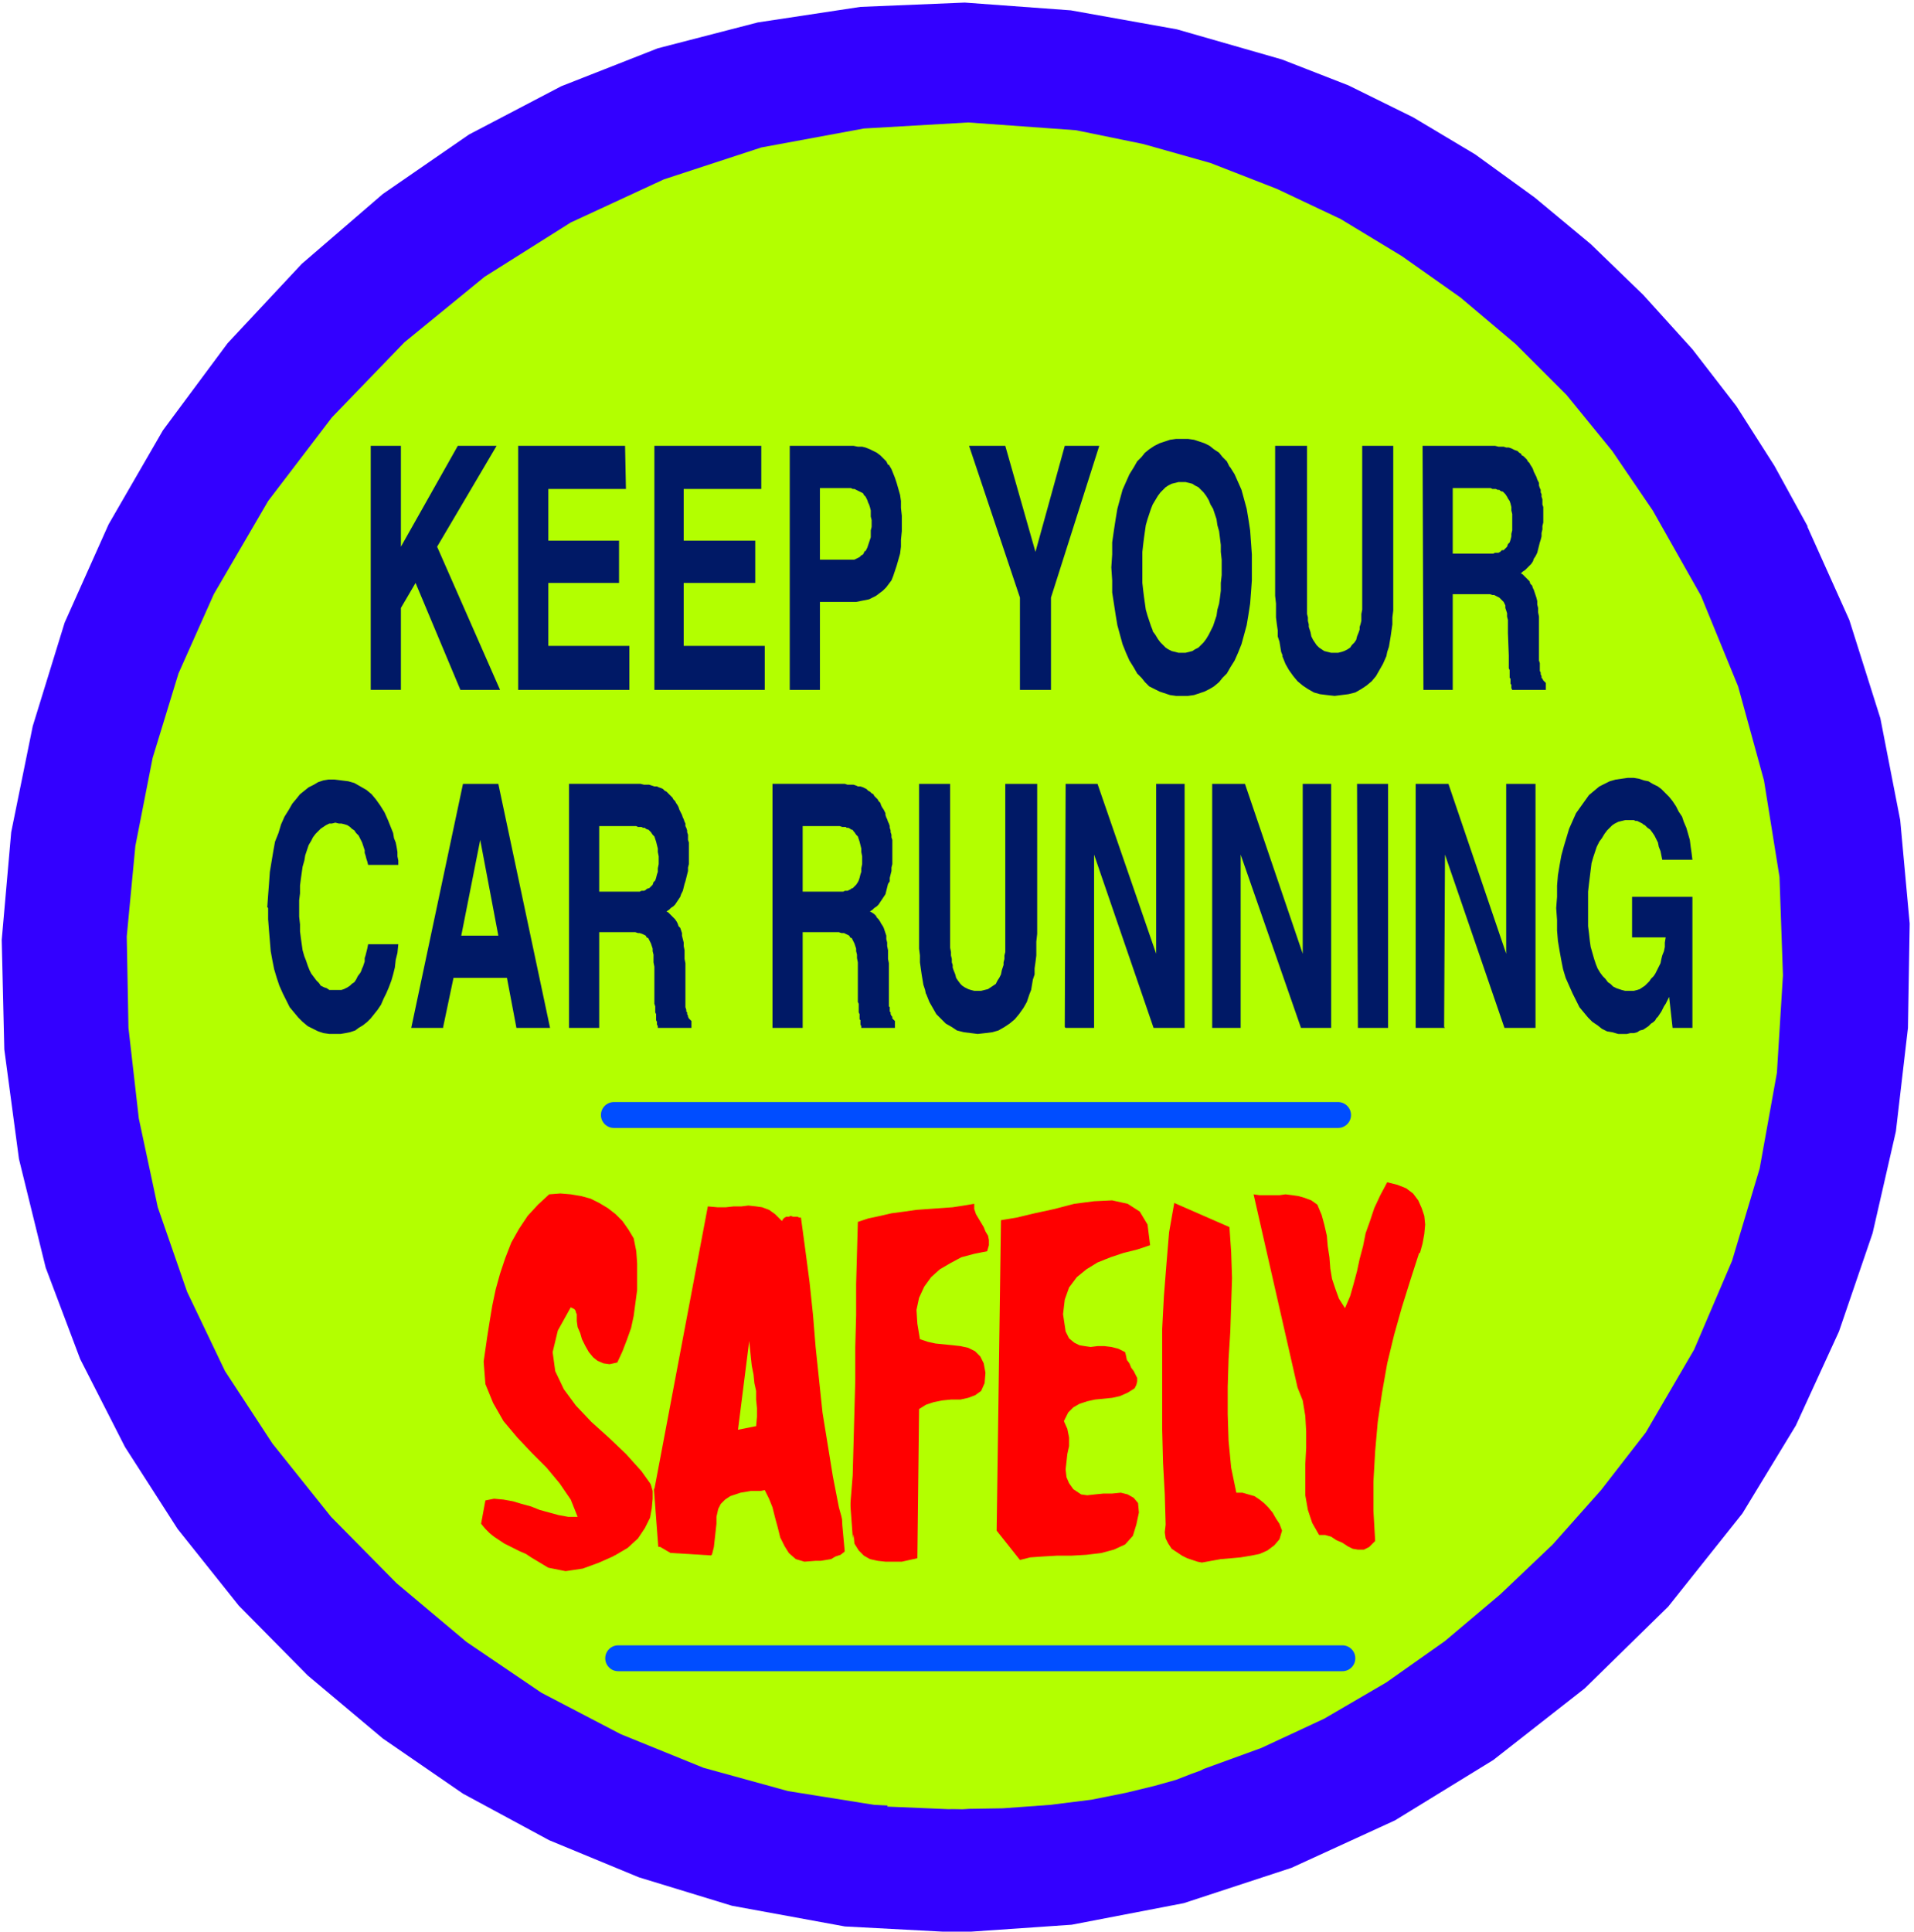 <svg xmlns="http://www.w3.org/2000/svg" fill-rule="evenodd" height="298.667" preserveAspectRatio="none" stroke-linecap="round" viewBox="0 0 2220 2240" width="296"><style>.pen1{stroke:none}.brush3{fill:#b3ff00}</style><path class="pen1" fill-rule="nonzero" style="fill:#30f" d="m2096 610 49 109 36 114 23 118 11 120-2 121-14 120-27 118-39 114-50 109-62 102-86 108-97 95-106 83-114 70-120 55-125 41-130 25-131 9-132-7-131-24-108-33-104-43-100-54-93-64-87-73-80-81-71-89-61-95-52-102-40-106-31-126-17-127-3-127 11-125 25-123 37-120 51-114 63-109 75-101 86-92 94-81 100-69 107-56 112-44 116-30L998 8l121-5 123 9 123 22 122 35 77 30 75 37 72 43 69 50 65 54 61 59 57 63 51 66 44 69 39 71z"/><path class="pen1 brush3" fill-rule="nonzero" d="m1917 592 56 99 43 105 30 109 18 112 4 114-7 113-20 111-32 107-44 103-56 96-52 67-56 63-61 58-64 54-68 48-72 42-73 34-77 28-78 19-79 10v-1l-1-1v-3l-1-1-1-1-1-1-1-1-1-1-1-1-2 1-1 2-1 1-1 2v12l-101 7-102-5-100-16-98-27-96-39-92-48-87-59-81-68-76-77-68-85-55-84-44-92-34-98-22-103-12-105-2-106 10-105 20-102 30-98 41-92 63-108 74-97 84-87 93-76 100-63 108-50 113-37 119-22 121-7 125 9 78 16 78 22 77 30 74 35 71 43 68 48 64 54 59 59 53 65 47 69z"/><path class="pen1" fill-rule="nonzero" d="m1646 1453-10 31-10 32-9 32-8 33-6 34-5 34-3 34-2 35v34l2 35-7 7-6 3h-7l-6-1-6-3-6-4-7-3-6-4-7-2h-7l-8-14-5-15-3-17v-36l1-19v-19l-1-18-3-18-6-15-51-224 7 1h23l7-1 8 1 7 1 7 2 8 3 7 5 5 12 3 11 3 13 1 12 2 13 1 13 2 12 4 12 4 11 7 11 6-14 4-14 4-15 3-14 4-15 3-15 5-14 5-15 7-15 8-15 12 3 10 4 8 6 6 8 4 9 3 9 1 10-1 11-2 11-3 11zm-312-9-15 5-16 4-15 5-15 6-13 8-11 9-9 12-5 14-2 17 3 20 4 8 6 5 6 3 6 1 7 1 8-1h8l8 1 8 2 8 4 1 4 1 5 3 4 2 5 3 4 2 4 2 4v4l-1 4-2 4-8 5-9 4-9 2-10 1-10 1-9 2-9 3-7 4-6 6-5 10 4 9 2 10v10l-2 9-1 9-1 9 1 9 3 7 5 7 9 6 7 1 9-1 10-1h10l10-1 8 2 7 4 5 6 1 11-3 14-4 13-9 10-13 6-15 4-17 2-17 1h-17l-17 1-14 1-12 3-27-34 5-360 18-3 21-5 23-5 23-6 23-3 21-1 18 4 14 9 9 15 3 24zm-599-8 3 15 1 14v31l-2 15-2 15-3 14-5 14-5 13-6 13-9 2-7-1-7-3-5-4-5-6-4-7-4-8-2-7-3-7-1-7v-8l-1-2v-1l-1-2-1-1-2-1-2-1-15 27-6 25 3 22 10 21 14 19 18 19 20 18 20 19 18 20 15 21 62-328 11 1h10l9-1h9l8-1 9 1 7 1 8 3 7 5 8 8 1-2 2-2 2-1h3l2-1 3 1h5l2 1h2l5 37 5 38 4 38 3 37 4 38 4 38 6 37 6 37 7 36 10 36 3-36 3-37 1-37 1-37 1-37v-38l1-37v-36l1-36 1-36 12-4 14-3 13-3 15-2 14-2 14-1 14-1 14-1 13-2 12-2v6l2 6 3 5 3 5 3 5 2 5 3 5 1 5v6l-2 7-15 3-15 4-13 7-12 7-10 9-8 11-6 13-3 14 1 16 3 18 9 3 9 2 10 1 10 1 9 1 9 2 8 4 6 6 4 8 2 11-1 12-4 9-7 5-8 3-9 2h-11l-10 1-10 2-9 3-8 5-2 173-9 2-9 2h-19l-9-1-9-2-7-4-6-6-5-8-1-11-1 6-2 5-3 5-4 4-5 4-6 2-5 3-6 1-6 1h-6l-13 1-10-3-8-7-5-8-5-10-3-12-3-11-3-12-4-10-5-10-5 1h-11l-6 1-6 1-6 2-6 2-6 4-5 5-3 6-2 9v8l-1 9-1 9-1 9-2 8-4 7-5 7-7 5-10 3-17-20-17-10-17-2-18 5-18 7-18 8-19 7-20 3-20-4-20-12-6-4-7-3-6-3-6-3-6-3-6-4-6-4-5-4-5-5-5-6 5-27 10-2 11 1 11 2 10 3 11 3 10 4 11 3 11 3 11 2h11l-8-20-13-19-15-18-17-17-17-18-16-19-12-21-9-22-2-26 4-28 3-19 3-18 4-19 5-18 6-18 7-18 9-16 10-15 12-13 13-12 13-1 12 1 12 2 11 3 10 5 10 6 9 7 8 8 7 10 6 10zm691-13 2 29 1 30-1 31-1 31-2 32-1 32v32l1 31 3 31 6 29h7l7 2 7 2 6 4 5 4 5 5 5 6 4 7 4 6 3 8-3 10-6 7-8 6-9 4-10 2-12 2-11 1-12 1-11 2-11 2-5-1-6-2-6-2-6-3-6-4-6-4-4-6-3-6-1-7 1-9-1-35-2-37-1-38v-117l2-38 3-38 3-36 6-34 64 28z" style="fill:red"/><path class="pen1 brush3" fill-rule="nonzero" d="m876 1654-20 4 13-103 1 10 1 10 1 9 2 10 1 10 2 9v10l1 10v10l-1 11z"/><path class="pen1" fill-rule="nonzero" d="M430 799V517h35v117l66-117h45l-69 117 73 166h-46l-52-124-17 29v95h-35zm295-282 1 50h-90v60h82v49h-82v73h94v51H601V517h125zm158 0v50h-90v60h83v49h-83v73h94v51H759V517h124zm147 22-2-4-4-4-3-3-4-3-4-2-4-2-5-2-4-1h-5l-5-1h-74v283h35V698h42l5-1 5-1 5-1 4-2 4-2 4-3 4-3 4-4 3-4 3-4 2-5 2-6 2-6 2-7 2-7 1-8v-8l1-10v-18l-1-9v-8l-1-7-2-7-2-7-2-6-2-5-2-5-3-5zm171 101 34-123h40l-56 176v107h-36V693l-59-176h42l35 123zm225-99-3-6-5-5-4-5-6-4-5-4-6-3-6-2-6-2-7-1h-14l-7 1-6 2-6 2-6 3-6 4-5 4-4 5-5 5-4 7-5 8-4 9-4 9-3 11-3 11-2 12-2 13-2 14v14l-1 15 1 15v14l2 13 2 13 2 12 3 11 3 11 4 10 4 9 5 8 4 7 5 5 4 5 5 5 6 3 6 3 6 2 6 2 7 1h14l7-1 6-2 6-2 6-3 5-3 6-5 4-5 5-5 4-7 5-8 4-9 4-10 3-11 3-11 2-12 2-13 1-13 1-14v-30l-1-14-1-14-2-13-2-12-3-11-3-11-4-9-4-9-5-8zm61 219 4 10 4 7 5 7 5 6 6 5 6 4 7 4 7 2 8 1 9 1 8-1 8-1 8-2 7-4 6-4 6-5 5-6 4-7 4-7 4-9 1-5 2-6 1-6 1-6 1-7 1-7v-8l1-8V517h-36v190l-1 5v8l-1 4-1 3v3l-1 3-2 5-1 4-2 3-3 3-2 3-3 2-4 2-3 1-4 1h-8l-4-1-4-1-3-2-3-2-3-3-2-3-2-3-2-4-1-5-1-3-1-3v-3l-1-4v-4l-1-4V517h-37v174l1 9v16l1 8 1 7v7l2 6 1 6 1 6 2 5zm163-243 1 283h34V689h43l3 1h2l2 1 2 1 2 1 2 2 1 1 2 2 1 2 1 2v3l1 3 1 3v4l1 4v15l1 26v15l1 2v9l1 1v6l1 1v4l1 2h39v-8l-1-1-1-1-1-1-1-2-1-1v-2l-1-2v-2l-1-2v-9l-1-3v-51l-1-5v-5l-1-4v-4l-1-4-1-3-1-3-1-3-1-2-1-3-2-2-1-3-2-2-2-2-2-2-2-2-2-1 2-2 3-2 2-2 3-3 2-2 2-3 1-3 2-3 2-4 1-4 1-4 1-4 1-3 1-4v-4l1-4v-4l1-4v-18l-1-3v-6l-1-3v-3l-1-2v-3l-1-2-1-3v-3l-1-2-1-2-1-3-1-2-1-2-1-2-1-3-1-2-2-3-1-2-2-2-1-2-2-2-2-2-2-1-1-2-2-1-2-2-3-1-2-1-2-1-3-1h-3l-3-1h-6l-4-1h-83zM310 1052l1-14 1-13 1-14 2-12 2-12 2-11 4-10 3-10 4-9 5-8 4-7 5-6 4-5 5-4 5-4 6-3 5-3 6-2 6-1h7l8 1 8 1 7 2 7 4 7 4 6 5 5 6 5 7 5 8 4 9 2 5 2 5 2 5 1 6 2 5 1 5 1 6v5l1 5v5h-35l-1-4-1-3-1-4-1-3v-3l-1-3-1-3-1-3-1-2-1-2-2-4-3-3-2-3-3-2-2-2-3-2-3-1-4-1h-3l-4-1-4 1h-3l-4 2-3 2-3 2-3 3-3 3-3 4-2 4-3 5-2 6-2 6-1 6-2 7-1 7-1 7-1 8v9l-1 8v19l1 9v8l1 8 1 7 1 7 2 7 2 5 2 6 2 5 2 4 3 4 3 4 3 3 2 3 4 2 3 1 3 2h14l3-1 4-2 3-2 2-2 3-2 2-3 2-4 3-4 1-2 1-3 1-2 1-3 1-3v-4l1-3 1-4 1-4 1-5h35l-1 10-2 8-1 9-2 8-2 7-3 8-3 7-3 6-3 7-4 6-4 5-4 5-4 4-5 4-5 3-4 3-6 2-5 1-6 1h-13l-7-1-6-2-6-3-6-3-6-5-5-5-5-6-5-6-4-8-4-8-4-9-3-9-3-10-2-10-2-11-1-12-1-12-1-13v-13zm204 139 12-57h62l11 58h39l-60-283h-41l-60 283h37zm146-282v283h35v-111h42l3 1h2l3 1 2 1 2 1 1 2 2 1 1 2 1 2 1 2 1 3 1 3v3l1 4v9l1 5v43l1 3v7l1 2v7l1 2v3l1 2v2h39v-8l-1-1-1-1-1-1-1-2v-1l-1-2v-2l-1-1v-2l-1-3v-51l-1-5v-10l-1-5v-4l-1-4-1-4v-3l-1-3-1-3-2-2-1-3-1-2-2-3-2-2-2-2-2-2-2-2-2-1 3-2 2-2 3-2 2-2 2-3 2-3 2-3 1-3 2-4 1-4 1-4 1-3 1-4 1-4 1-4v-4l1-4v-25l-1-3v-6l-1-3v-2l-1-3-1-2v-3l-1-2-1-3-1-2-1-3-1-2-1-2-1-2-1-3-1-2-2-3-1-2-2-2-1-2-2-2-2-2-1-1-2-2-2-1-2-2-2-1-3-1-2-1h-3l-3-1-3-1h-6l-4-1h-83zm236 0v283h35v-111h42l3 1h3l2 1 2 1 2 1 1 2 2 1 1 2 1 2 1 2 1 3 1 3v3l1 4v4l1 5v46l1 2v10l1 2v6l1 1v5l1 2v2h39v-8l-1-1-1-1-1-1v-2l-1-1-1-2v-2l-1-1v-5l-1-1v-50l-1-5v-10l-1-5v-4l-1-4v-4l-1-3-1-3-1-3-1-2-2-3-1-2-2-3-2-2-1-2-2-2-3-2-2-1 3-2 2-2 3-2 2-2 2-3 2-3 2-3 2-3 1-4 1-4 1-4 2-3v-4l1-4 1-4v-4l1-4v-28l-1-3v-3l-1-3v-2l-1-3v-2l-1-3-1-2-1-3-1-2-1-3v-2l-1-2-1-2-2-3-1-2-1-3-2-2-1-2-2-2-2-2-1-2-2-1-2-2-2-1-2-2-2-1-2-1-3-1h-3l-2-1-3-1h-7l-3-1h-84zm178 243 4 10 4 7 4 7 6 6 5 5 7 4 6 4 8 2 8 1 8 1 9-1 8-1 7-2 7-4 6-4 6-5 5-6 5-7 4-7 3-9 2-5 1-6 1-6 2-6v-7l1-7 1-8v-16l1-9V909h-37v195l-1 4v4l-1 4v3l-1 3-1 3-1 5-2 4-2 3-2 4-3 2-3 2-3 2-4 1-4 1h-8l-4-1-3-1-4-2-3-2-2-2-3-4-2-3-1-4-2-5-1-3v-3l-1-3v-4l-1-4v-4l-1-5V909h-36v191l1 8v8l1 7 1 7 1 6 1 6 2 6 1 5zm161 39 1-282h37l68 197V909h33v283h-36l-69-201v201h-33zm204 0V991l70 201h35V909h-33v197l-67-197h-38v283h33zm135-282 1 283h35V909h-35zm101 282 1-200 69 201h36V909h-34v197l-67-197h-38v283h34zm287-194h-34l-1-5-1-5-2-5-1-5-2-4-2-4-2-3-3-4-3-2-3-3-2-1-1-1-2-1-2-1-2-1h-2l-2-1h-10l-4 1-4 1-4 2-3 2-3 3-3 3-3 4-3 5-3 4-3 6-2 6-2 6-2 7-1 8-1 8-1 8-1 9v40l1 8 1 9 1 7 2 7 2 7 2 6 2 5 3 5 3 4 3 3 3 4 3 2 3 3 4 2 3 1 3 1 4 1h10l4-1 3-1 3-2 3-2 2-2 3-3 2-3 3-3 2-3 2-4 2-4 2-4 1-5 1-4 2-5 1-5v-5l1-6h-39v-47h70v152h-23l-4-36-2 4-2 4-2 3-2 4-1 2-2 3-2 3-2 2-1 2-2 2-3 2-3 3-3 2-3 2-4 1-3 2-4 1h-4l-4 1h-10l-7-2-6-1-6-3-5-4-6-4-5-5-5-6-5-6-4-8-4-8-4-9-4-9-3-10-2-10-2-11-2-12-1-12v-12l-1-14 1-13v-13l1-12 2-12 2-11 3-11 3-10 3-10 4-9 4-9 5-7 5-7 5-7 6-5 6-5 6-3 6-3 7-2 7-1 7-1h7l6 1 6 2 5 1 5 3 6 3 4 3 5 5 4 4 4 5 4 6 3 6 4 6 2 6 3 7 2 7 2 7 1 8 1 7 1 8z" style="fill:#001966"/><path fill="none" d="M712 1293h840m-835 630h840" style="stroke:#004dff;stroke-width:30;stroke-linejoin:round"/><path class="pen1 brush3" fill-rule="nonzero" d="m1003 639-1 2-1 2-2 1-2 2-2 1-2 1-2 1h-40v-83h36l2 1h2l2 1 2 1 2 1 2 1 2 1 1 2 2 2 1 2 1 2 1 3 1 2 1 3 1 4v7l1 4v8l-1 4v8l-1 3-1 3-1 3-1 3-1 2-1 2zm334 92-2-5-2-6-2-6-2-7-1-7-1-7-1-8-1-9v-36l1-9 1-8 1-7 1-7 2-7 2-6 2-6 2-5 3-5 3-5 3-4 3-3 3-3 3-2 4-2 4-1 4-1h8l4 1 4 1 3 2 4 2 3 3 3 3 3 4 3 5 2 5 3 5 2 6 2 6 1 7 2 7 1 8 1 8v8l1 9v18l-1 9v9l-1 8-1 7-2 7-1 7-2 6-2 6-3 6-2 4-3 5-3 4-3 3-3 3-4 2-3 2-4 1-4 1h-8l-4-1-4-1-4-2-3-2-3-3-3-3-3-4-3-5-3-4zm407-160 2 2 2 3 1 2 2 3 1 3 1 4v4l1 4v19l-1 4v3l-1 4-1 3-2 2-1 3-2 2-2 2h-2l-1 1-1 1-2 1h-4l-2 1h-47v-76h44l2 1h4l2 1h2l1 1 2 1h1l1 1zM578 1085h-43l22-111 21 111zm175-122 2 2 2 3 2 2 1 3 1 3 1 4 1 4v4l1 5v9l-1 5v4l-1 3-1 4-1 3-2 2-1 3-2 2-2 2h-1l-2 1-1 1-2 1h-3l-2 1h-47v-76h43l2 1h4l2 1h2l1 1 2 1h1l1 1zm236 0 2 2 2 3 2 2 1 3 1 3 1 4 1 4v4l1 5v9l-1 5v4l-1 3-1 4-1 3-1 2-2 3-2 2-2 2h-1l-1 1-2 1-2 1h-3l-2 1h-47v-76h43l3 1h4l1 1h2l2 1 1 1h1l2 1zm237 1059 170 29-3 2-11 4-18 7-25 7-33 8-40 8-48 6-55 4-63 1-71-3 30-61 167-12zm-506-372 30 56 4 10v2l1 4 2 7v9l-1 11-2 11-6 12-8 12-12 11-17 10 16 20 34-21 10 37 78-15-3-21-82-5-7-93-37-57zm254 61 3 58 7 76 7-14-1-36-6-81-9-3z"/></svg>
